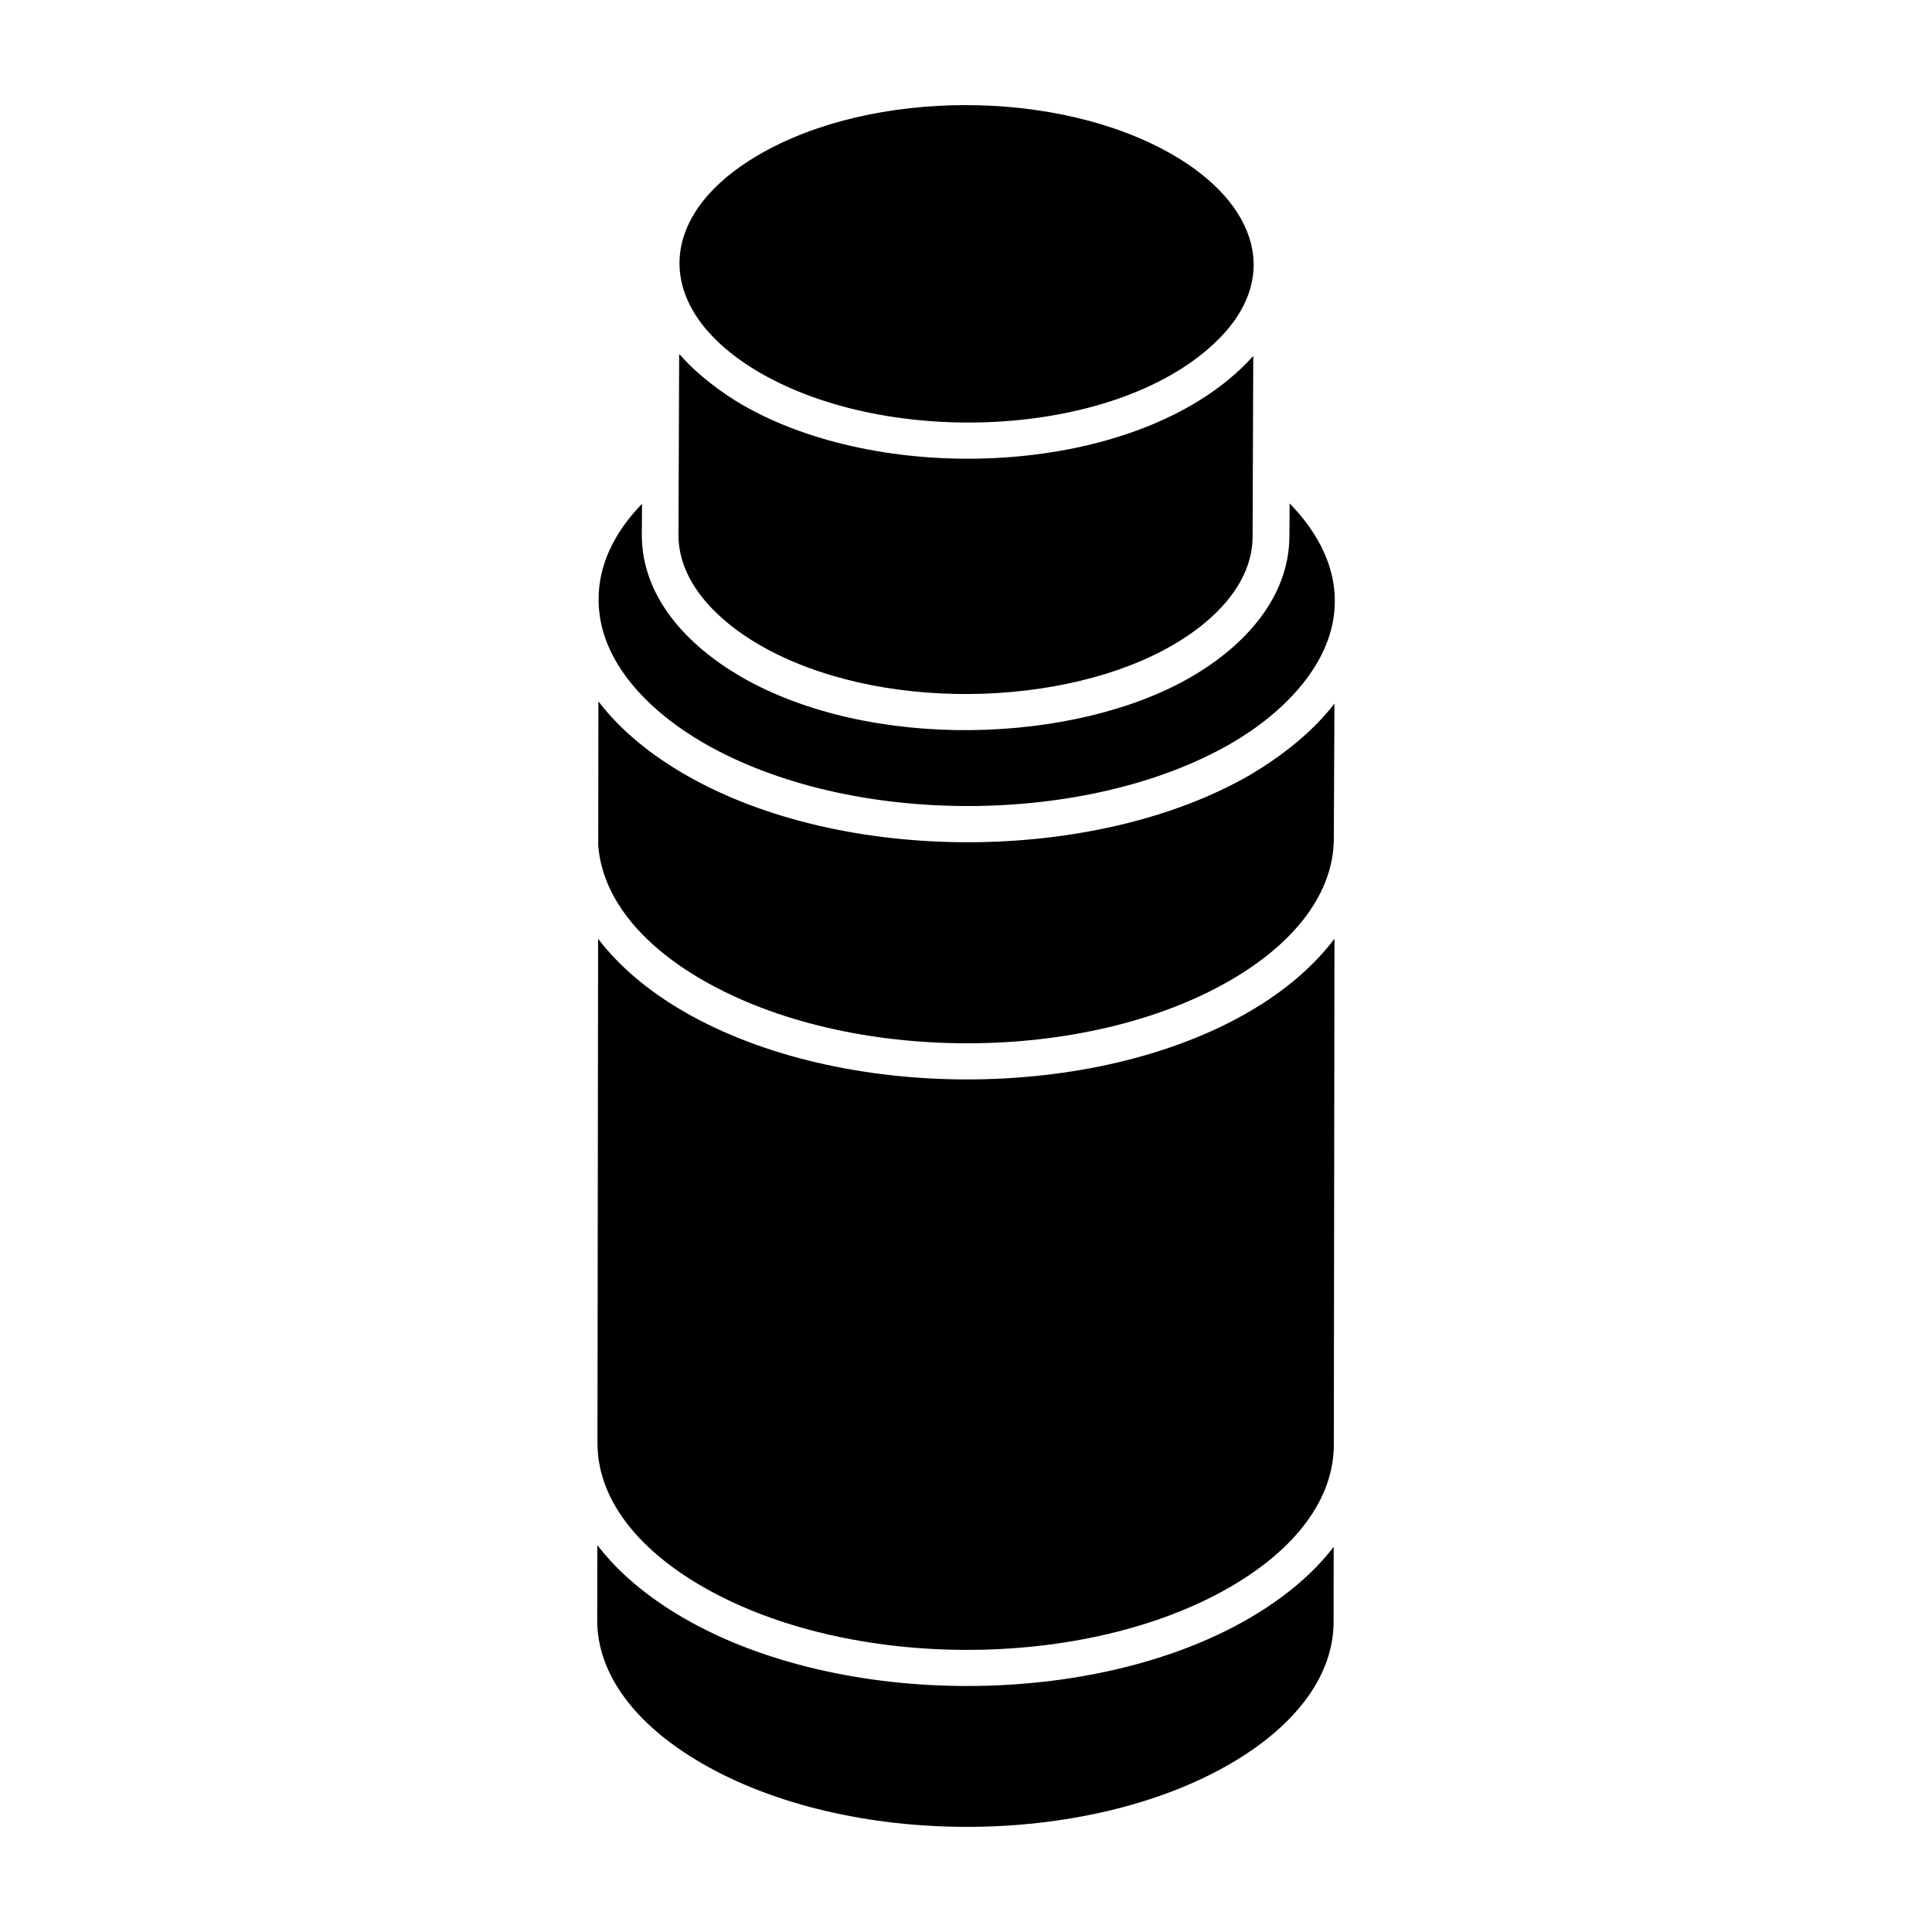<?xml version="1.0" encoding="UTF-8"?>
<!-- Uploaded to: ICON Repo, www.svgrepo.com, Generator: ICON Repo Mixer Tools -->
<svg fill="#000000" width="800px" height="800px" version="1.1" viewBox="144 144 512 512" xmlns="http://www.w3.org/2000/svg">
 <path d="m345.15 184.98c30.133-17.504 79.309-17.496 109.6 0.008 22.273 12.855 29.473 32.965 10.773 50.27-26.816 24.812-85.812 27.332-119.97 7.606-28.484-16.449-28.652-41.453-0.406-57.883zm-21.164 52.863c0.109 0.129 0.273 0.242 0.387 0.367 4.613 5.25 11.219 10.105 16.336 13.059 36.238 20.926 97.797 19.051 128.95-6.75 2.297-1.902 4.406-3.875 6.231-5.938 0.07-0.078 0.168-0.148 0.238-0.227l-0.18 47.867c-0.035 12.492-10.336 22.516-21.137 28.715-28.422 16.586-78.262 18.035-109.52-0.016-10.965-6.324-21.52-16.512-21.488-29.172zm-21.402 92.023c6.164 8.09 14.434 14.473 23.016 19.422 41.996 24.242 109.2 23.523 149.78 0.016 8.312-4.965 16.344-11.176 22.258-18.844l-0.16 35.801c-0.047 13.953-9.754 27.266-27.348 37.488-38.457 22.328-101.24 22.316-139.96-0.039-16.984-9.809-26.633-22.41-27.633-35.688zm194.83 244.05c-0.047 13.941-9.754 27.262-27.348 37.488-38.457 22.332-101.24 22.312-139.96-0.039-17.992-10.383-27.879-23.895-27.84-38.059l0.027-19.848c5.488 7.195 13.23 13.762 23.016 19.414 41.414 23.906 108.58 23.914 149.69 0.02 9.504-5.519 17.047-11.934 22.441-18.957zm0.059-46.902c-0.047 13.953-9.754 27.266-27.348 37.488-38.457 22.328-101.24 22.316-139.96-0.039-17.953-10.359-27.828-23.836-27.828-37.957v-0.074-0.016-0.008c0-0.008-0.004-0.012-0.004-0.016 0.23-179.82 0.152-118.57 0.172-133.59 5.484 7.144 13.086 13.703 22.809 19.32 20.711 11.957 47.867 17.938 74.977 17.938 27.102 0 54.16-5.973 74.711-17.918 9.676-5.621 17.234-12.199 22.645-19.375 0 1.012-0.172 135.23-0.168 134.25zm0.258-223.6c0 15.996-13.445 29.445-27.316 37.508-37.828 21.977-100.86 22.52-139.91-0.004l-0.203-0.121c-14.074-8.164-27.535-21.324-27.664-37.617v-0.188c-0.066-8.934 3.875-17.613 11.508-25.48l-0.059 8.238c0 16.477 12.02 29.316 26.305 37.598 34.152 19.73 88.43 17.977 119.34 0.008 13.902-8.078 25.832-20.812 25.973-37.105l0.059-8.836c7.859 8.023 12.047 17.008 11.973 25.961-0.004 0.008-0.004 0.023-0.004 0.039z"/>
</svg>